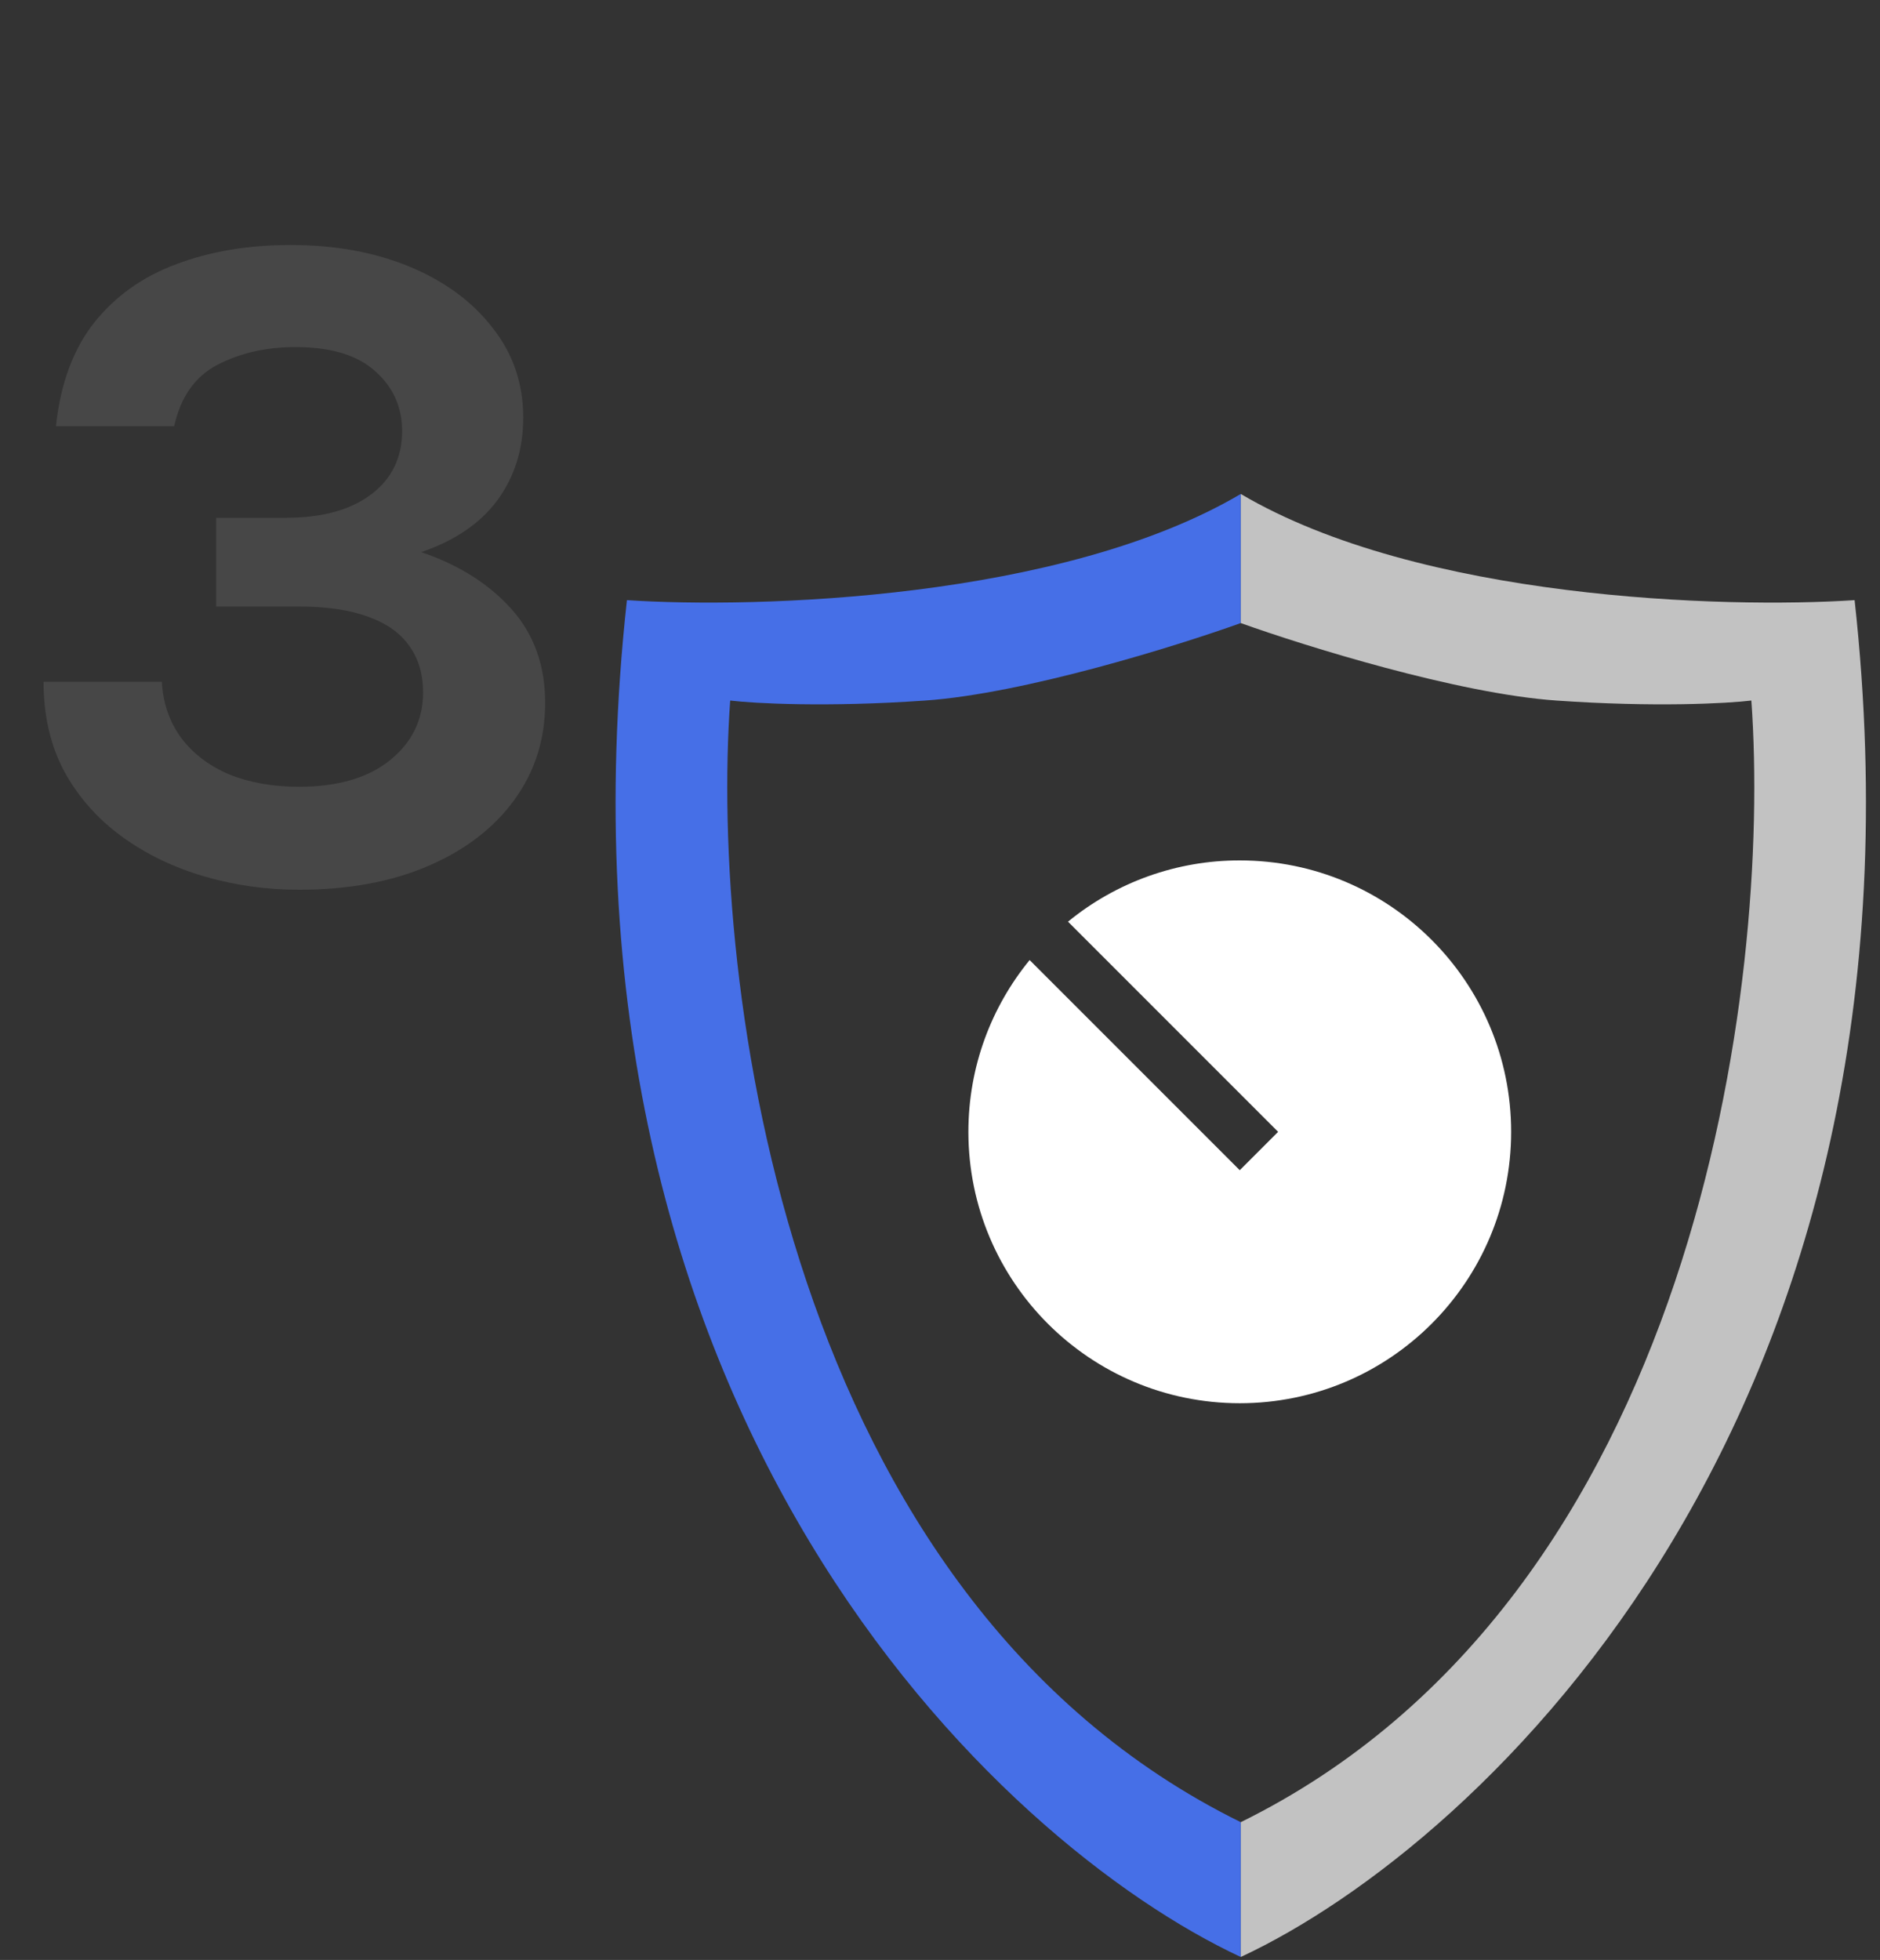 <svg width="118" height="123" viewBox="0 0 118 123" fill="none" xmlns="http://www.w3.org/2000/svg">
<rect x="0" y="0" width="118" height="123" fill="#333333" stroke="none"/>
<path opacity="0.1" d="M18.775 55.838C16.72 55.838 14.735 55.559 12.819 55C10.904 54.441 9.188 53.613 7.672 52.516C6.155 51.419 4.948 50.062 4.051 48.446C3.173 46.81 2.734 44.925 2.734 42.79H10.156C10.236 44.146 10.645 45.324 11.383 46.321C12.121 47.299 13.118 48.057 14.376 48.596C15.652 49.114 17.119 49.374 18.775 49.374C21.209 49.374 23.114 48.815 24.491 47.698C25.868 46.58 26.556 45.164 26.556 43.448C26.556 42.331 26.277 41.373 25.718 40.575C25.159 39.757 24.301 39.139 23.144 38.719C21.987 38.281 20.511 38.061 18.715 38.061H13.567V32.495H17.937C20.211 32.495 21.997 32.006 23.294 31.028C24.591 30.051 25.239 28.724 25.239 27.048C25.239 25.552 24.68 24.305 23.563 23.307C22.446 22.289 20.77 21.781 18.535 21.781C16.72 21.781 15.094 22.15 13.657 22.888C12.241 23.626 11.333 24.913 10.934 26.749H3.512C3.791 24.095 4.589 21.93 5.906 20.254C7.243 18.578 8.969 17.351 11.084 16.573C13.198 15.775 15.582 15.376 18.236 15.376C21.049 15.376 23.553 15.835 25.748 16.753C27.942 17.671 29.668 18.948 30.925 20.584C32.202 22.2 32.841 24.075 32.841 26.21C32.841 28.185 32.302 29.911 31.224 31.387C30.147 32.844 28.551 33.931 26.436 34.649C28.791 35.447 30.676 36.635 32.092 38.211C33.509 39.787 34.217 41.752 34.217 44.106C34.217 46.401 33.569 48.436 32.272 50.212C30.995 51.967 29.2 53.344 26.885 54.342C24.571 55.339 21.867 55.838 18.775 55.838Z" fill="white"/>
<path opacity="0.7" d="M97.684 43.964C91.492 43.532 81.903 40.544 77.882 39.103V31.002C89.115 37.627 108.246 38.203 116.406 37.663C122.023 88.789 93.064 115.732 77.882 122.813V114.352C106.541 100.238 111.186 61.546 109.926 43.964C108.426 44.144 103.877 44.396 97.684 43.964Z" fill="white"/>
<path d="M58.072 43.964C64.265 43.532 73.854 40.544 77.874 39.103L77.874 31.002C66.641 37.627 47.511 38.203 39.35 37.663C33.733 88.789 62.693 115.732 77.874 122.813L77.874 114.352C49.215 100.238 44.571 61.546 45.831 43.964C47.331 44.144 51.879 44.396 58.072 43.964Z" fill="#466FE7"/>
<path d="M64.626 60.25L77.815 73.438L80.223 71.03L67.035 57.841C70.074 55.35 73.885 53.991 77.815 53.997C87.222 53.997 94.848 61.622 94.848 71.03C94.848 80.437 87.222 88.062 77.815 88.062C68.408 88.062 60.782 80.437 60.782 71.03C60.782 66.94 62.223 63.186 64.626 60.25Z" fill="white"/>
</svg>
